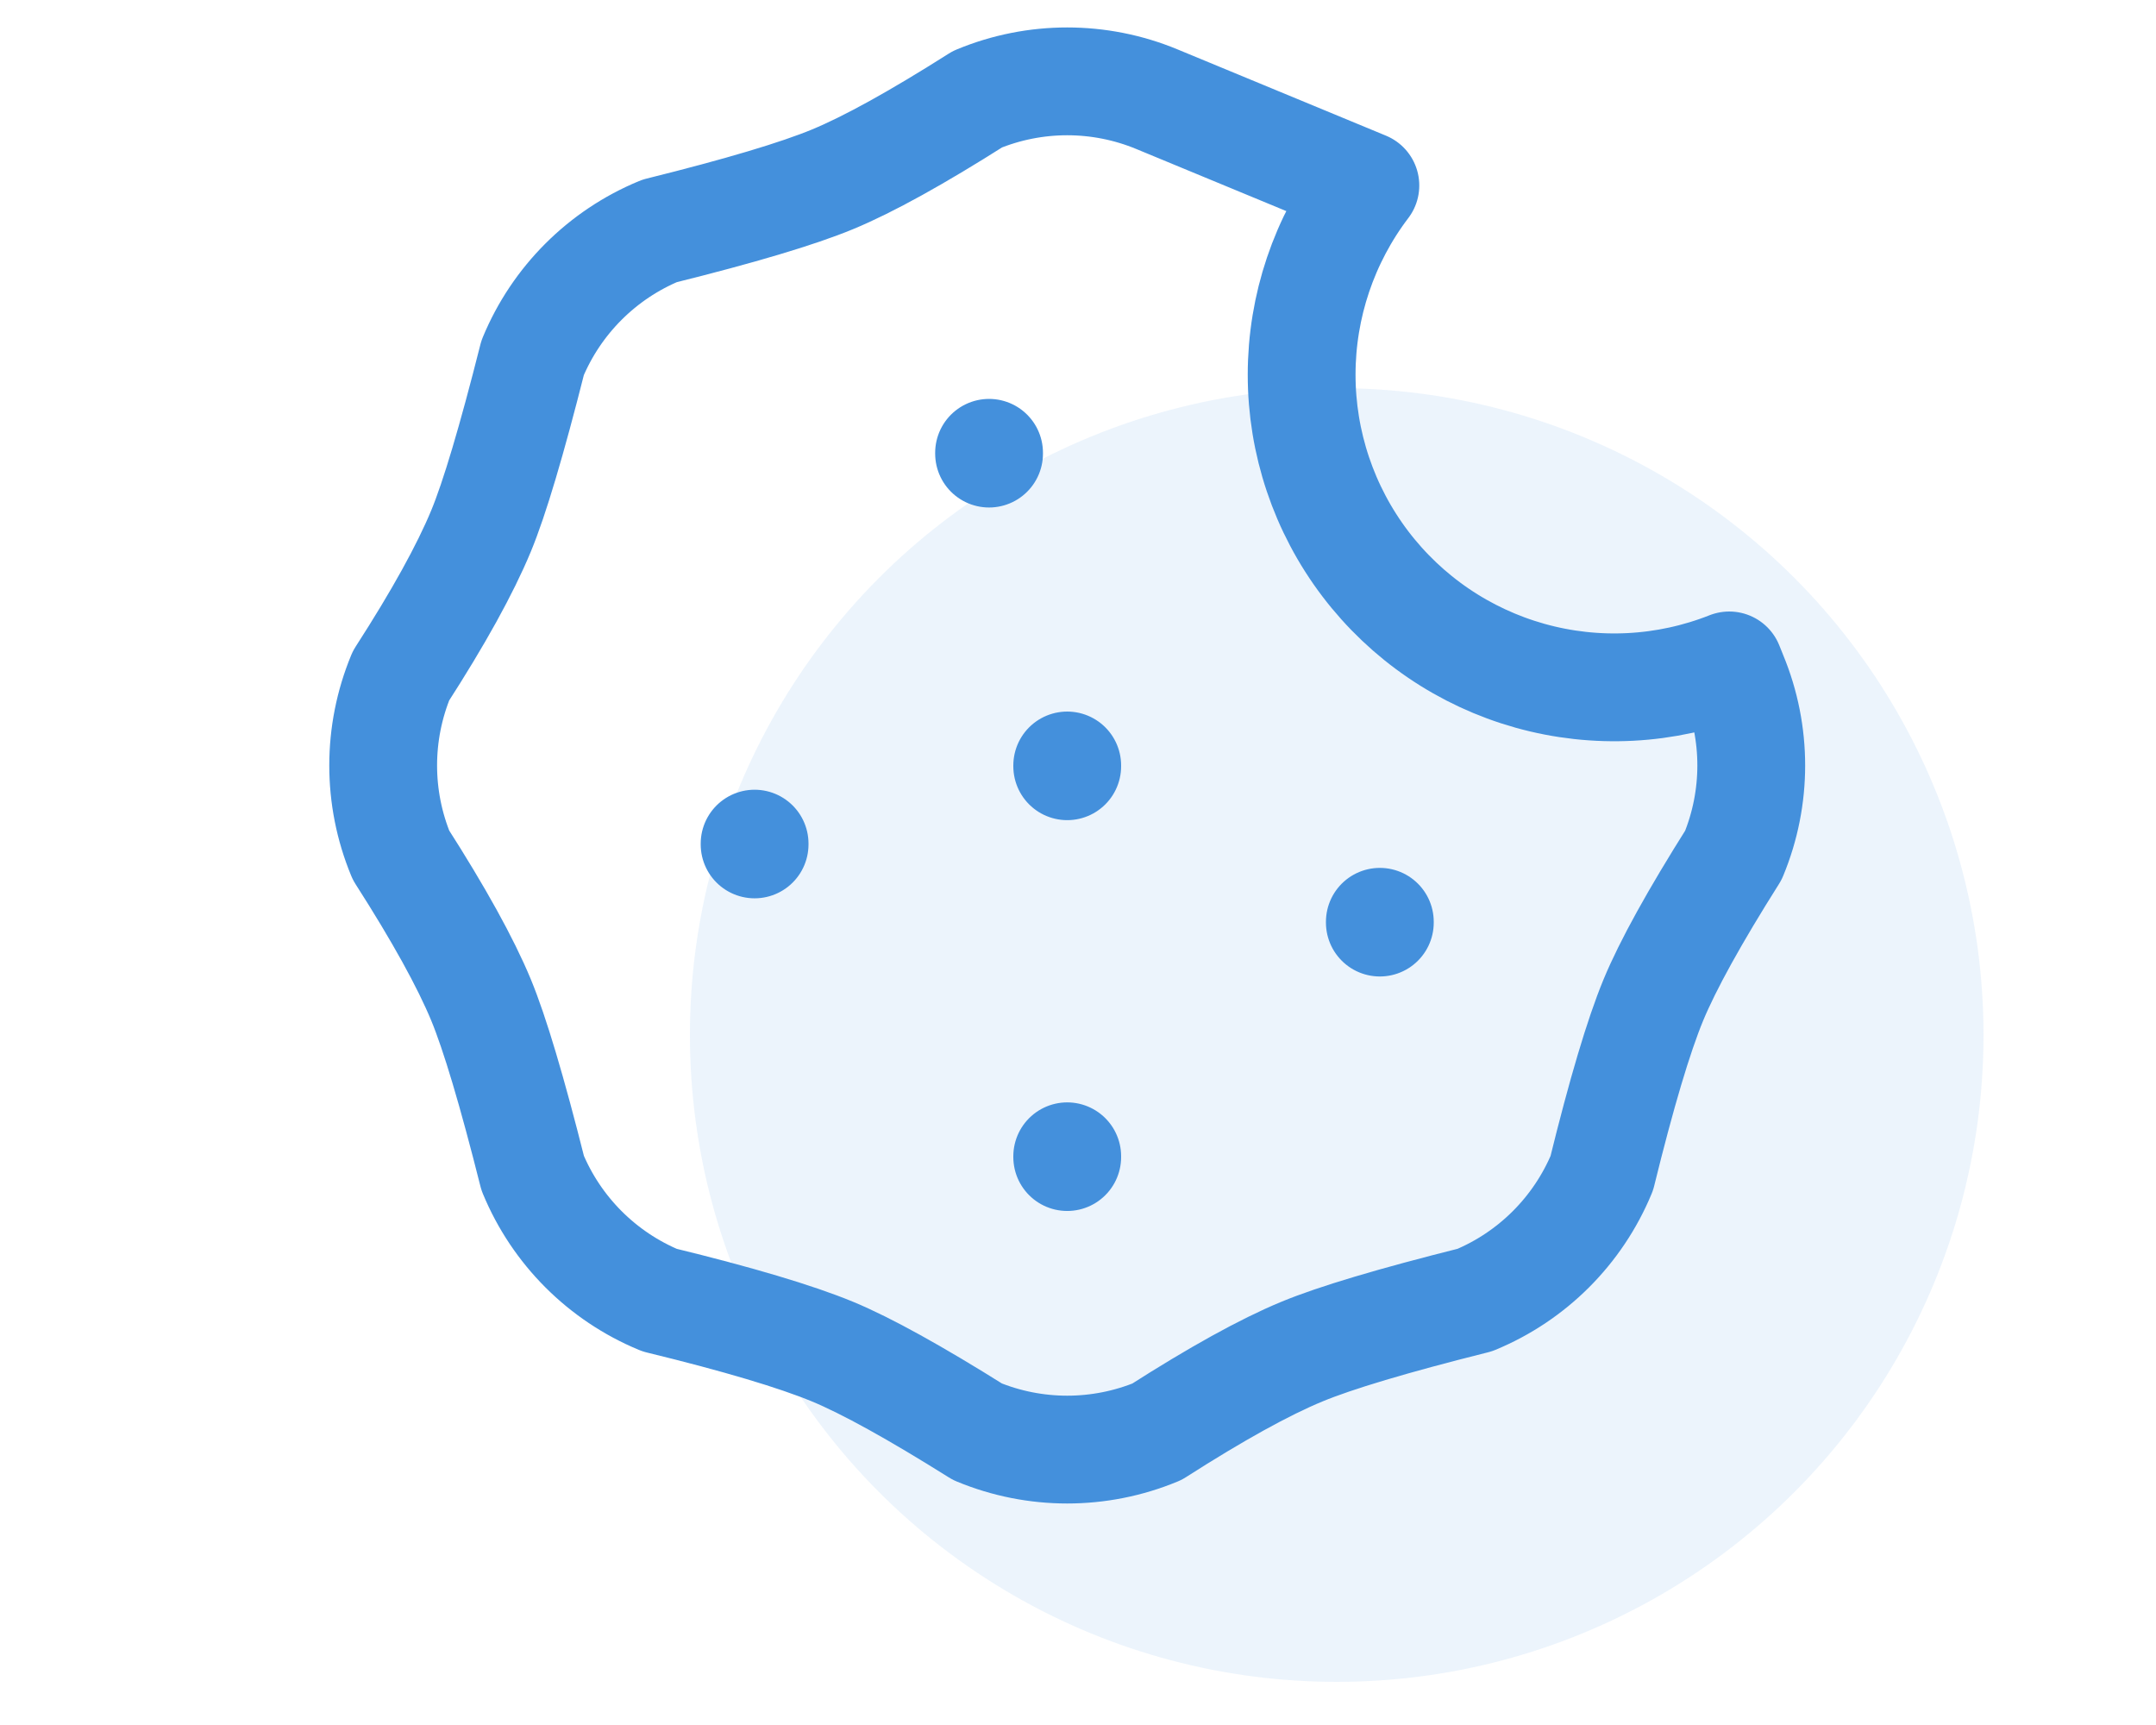 <?xml version="1.0" encoding="UTF-8"?> <svg xmlns="http://www.w3.org/2000/svg" width="100" height="80" viewBox="0 0 100 80" fill="none"><g clip-path="url(#clip0_721_61)"><circle cx="62" cy="48" r="30" fill="#4490DC" fill-opacity="0.1"></circle><path d="M35 39.125V39.161M49.5 53.625V53.661M49.5 35.5V35.536M64 42.75V42.786M45.875 21V21.036M53.661 4.601L63.329 8.602C61.413 11.123 60.375 14.202 60.373 17.369C60.371 20.535 61.406 23.615 63.319 26.138C65.233 28.661 67.919 30.488 70.969 31.341C74.018 32.194 77.263 32.025 80.207 30.86L80.399 31.338C81.503 34.003 81.503 36.997 80.399 39.661C78.599 42.513 77.361 44.751 76.687 46.375C76.003 48.028 75.206 50.706 74.295 54.408C73.19 57.072 71.073 59.188 68.408 60.291C64.609 61.243 61.931 62.042 60.375 62.688C58.654 63.4 56.416 64.638 53.661 66.4C50.997 67.503 48.003 67.503 45.338 66.4C42.431 64.577 40.193 63.34 38.625 62.688C36.916 61.982 34.238 61.184 30.592 60.295C27.927 59.19 25.811 57.073 24.708 54.408C23.749 50.597 22.95 47.919 22.312 46.375C21.592 44.64 20.355 42.402 18.6 39.661C17.497 36.997 17.497 34.003 18.6 31.338C20.338 28.642 21.575 26.404 22.312 24.625C22.933 23.127 23.731 20.449 24.705 16.592C25.809 13.928 27.927 11.812 30.592 10.709C34.33 9.781 37.008 8.982 38.625 8.312C40.285 7.624 42.523 6.386 45.338 4.601C48.003 3.497 50.997 3.497 53.661 4.601Z" stroke="#4490DC" stroke-width="5" stroke-linecap="round" stroke-linejoin="round"></path></g><defs><clipPath id="clip0_721_61"><rect width="100" height="80" fill="white"></rect></clipPath></defs></svg> 